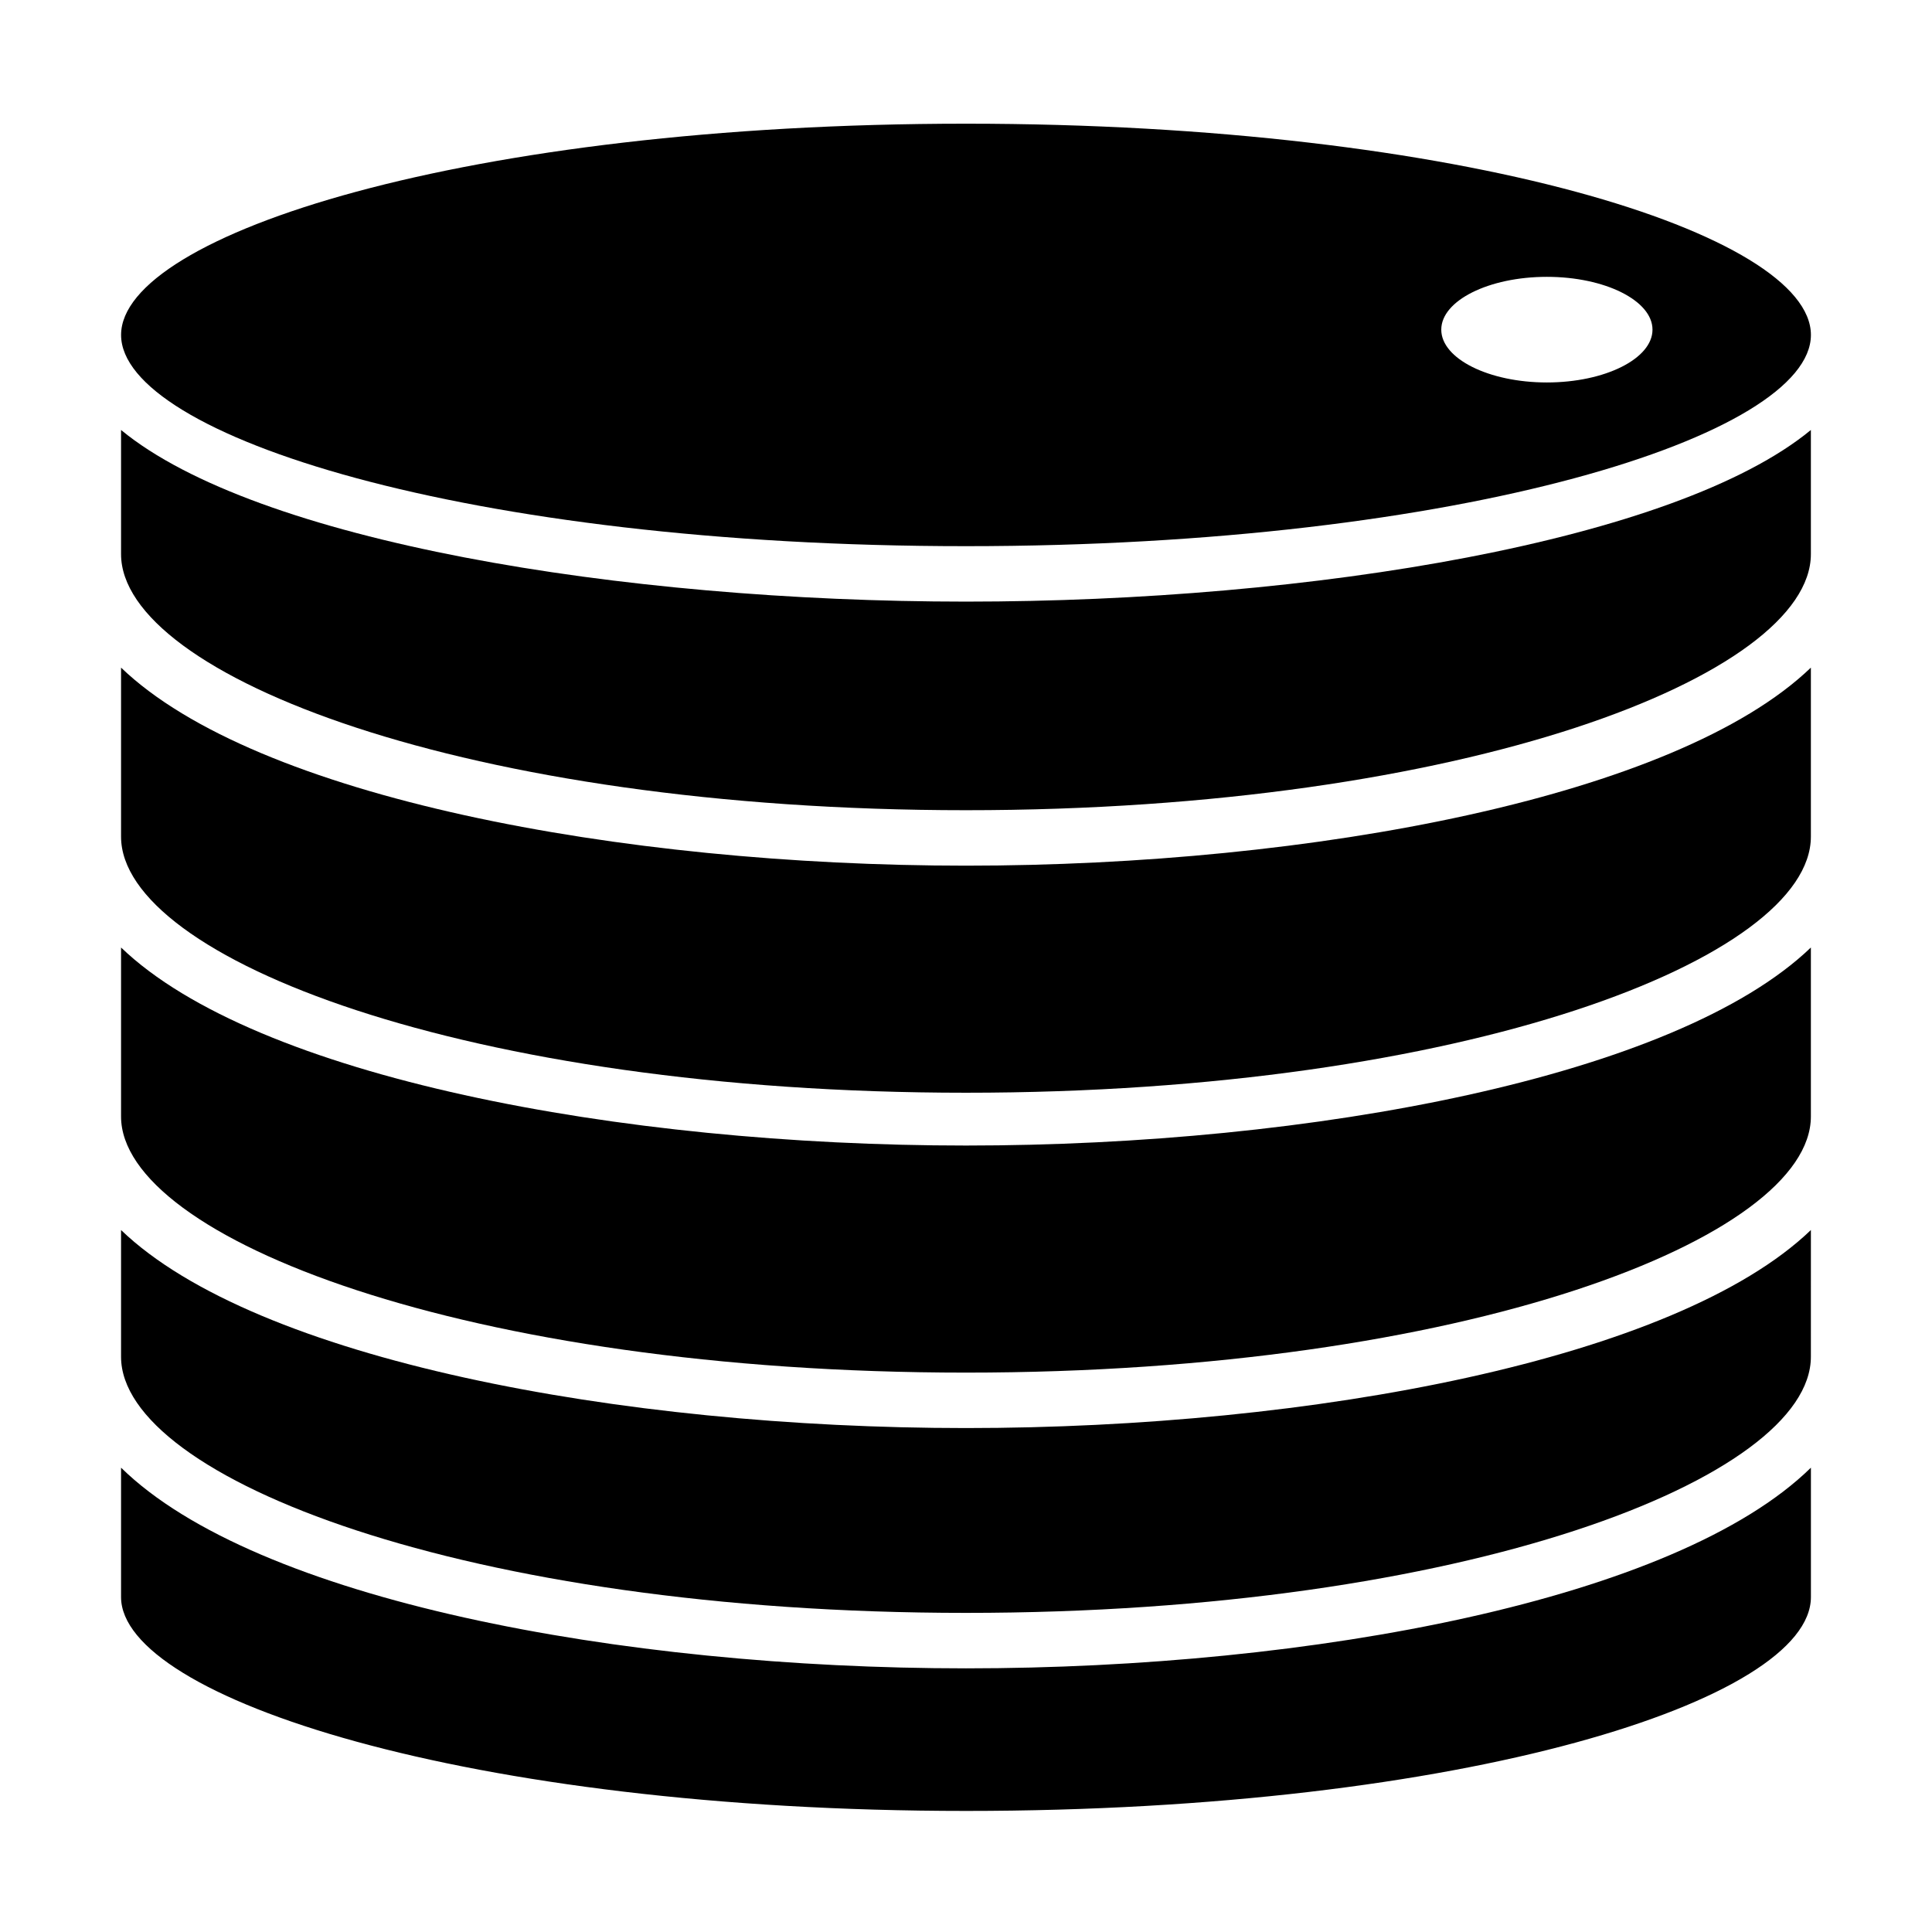 <?xml version="1.0" encoding="UTF-8"?>
<!-- Uploaded to: ICON Repo, www.iconrepo.com, Generator: ICON Repo Mixer Tools -->
<svg fill="#000000" width="800px" height="800px" version="1.1" viewBox="144 144 512 512" xmlns="http://www.w3.org/2000/svg">
 <g>
  <path d="m176.08 395.1v44.781c0 32.188 91.664 67.875 223.91 67.875s223.91-35.688 223.91-67.875v-44.781c-35.688 34.285-132.25 52.48-223.91 52.48-91.664 0-188.23-18.195-223.91-52.48z"/>
  <path d="m176.08 257.95v32.887c0 32.188 91.664 67.875 223.91 67.875s223.91-35.688 223.91-67.875v-32.887c-35.688 29.391-132.25 45.484-223.91 45.484-91.664-0.004-188.23-16.098-223.91-45.484z"/>
  <path d="m176.08 469.97v33.586c0 32.188 91.664 67.875 223.91 67.875s223.91-35.688 223.91-67.875l0.004-33.586c-35.688 34.285-132.25 52.48-223.91 52.48-91.668 0-188.23-18.195-223.92-52.48z"/>
  <path d="m176.08 320.93v44.781c0 32.188 91.664 67.875 223.91 67.875s223.91-35.688 223.91-67.875v-44.781c-35.688 34.285-132.25 52.48-223.91 52.48-91.664 0-188.23-18.195-223.91-52.48z"/>
  <path d="m400 586.13c-91.668 0-188.23-18.195-223.92-53.18v34.285c0 26.59 91.668 56.68 223.92 56.68s223.91-29.391 223.91-56.68v-34.285c-35.688 34.984-132.25 53.18-223.91 53.18z"/>
  <path d="m400 288.74c131.55 0 223.91-29.391 223.91-55.98 0-26.59-91.664-55.98-223.91-55.98s-223.91 29.391-223.91 55.98c-0.004 26.59 91.664 55.98 223.91 55.98zm153.94-71.375c15.395 0 27.988 6.297 27.988 13.996 0 7.695-12.594 13.996-27.988 13.996-15.395 0-27.988-6.297-27.988-13.996-0.004-7.699 12.594-13.996 27.988-13.996z"/>
 </g>
</svg>